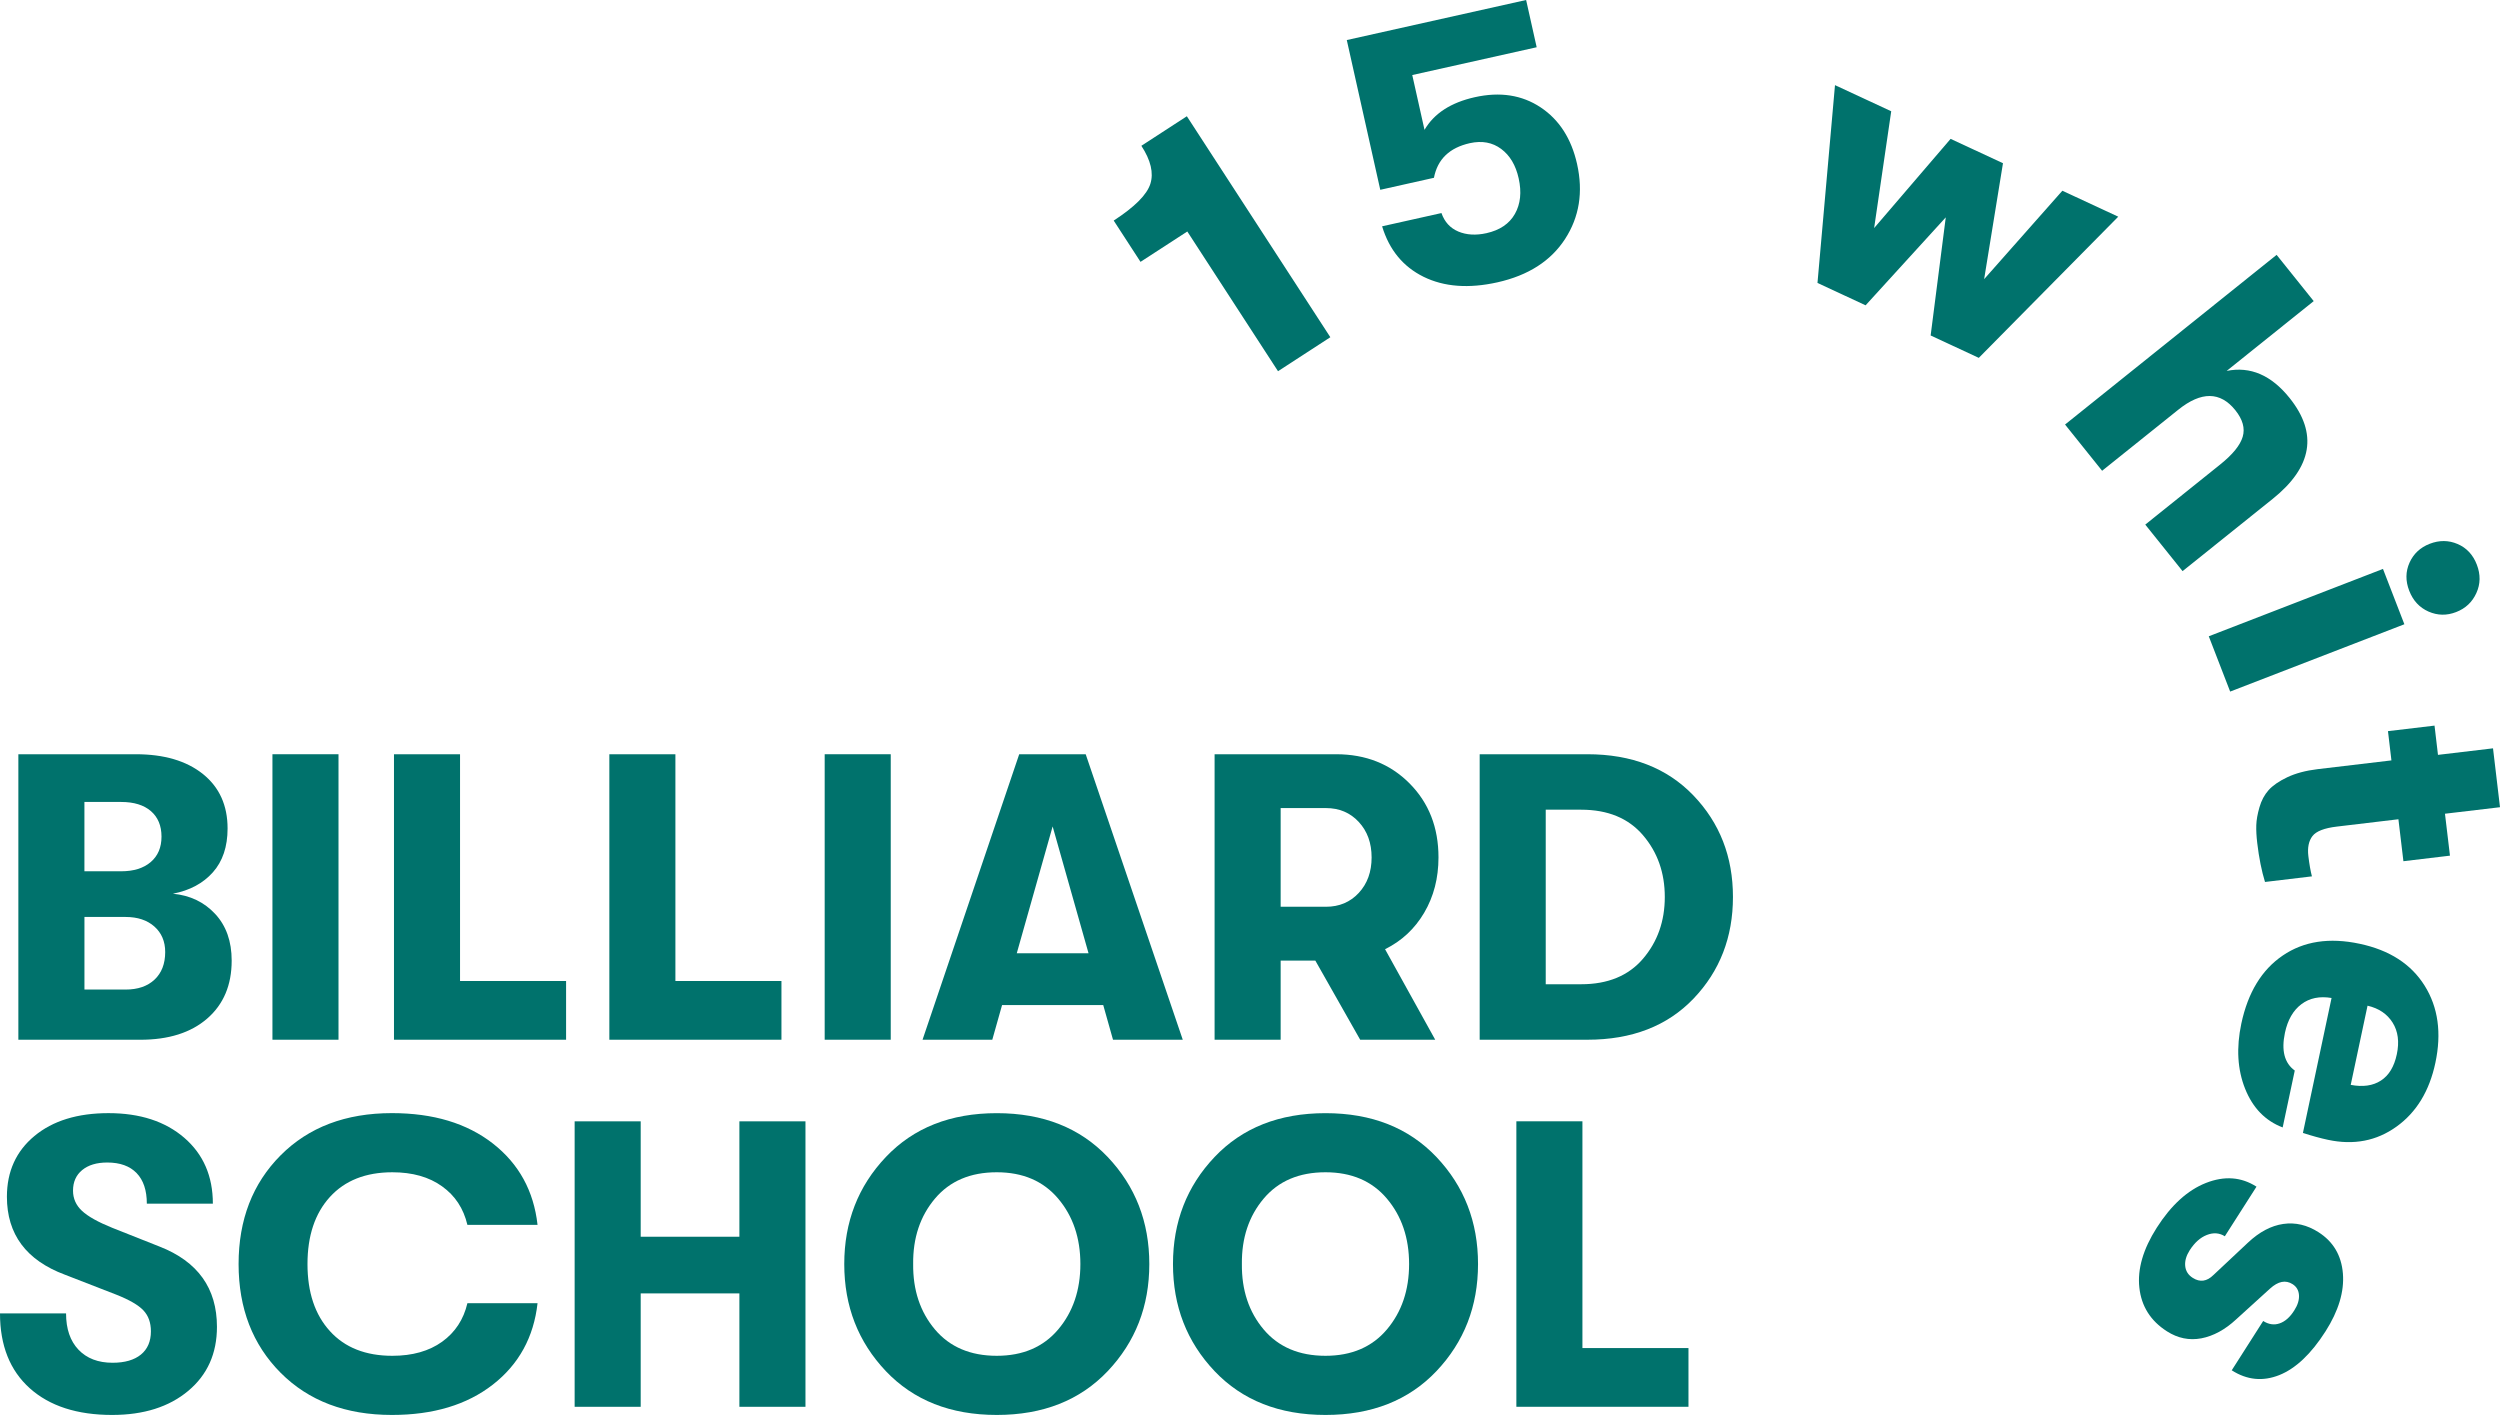 <?xml version="1.0" encoding="UTF-8"?> <!-- Generator: Adobe Illustrator 17.0.0, SVG Export Plug-In . SVG Version: 6.00 Build 0) --> <svg xmlns="http://www.w3.org/2000/svg" xmlns:xlink="http://www.w3.org/1999/xlink" id="Слой_1" x="0px" y="0px" width="94.085px" height="53.25px" viewBox="0 0 94.085 53.25" xml:space="preserve"> <g> <g> <path fill="#00726C" d="M6.508,33.634c0.645,0.062,1.174,0.314,1.589,0.76s0.622,1.031,0.622,1.758 c0,0.921-0.307,1.647-0.921,2.18s-1.453,0.798-2.517,0.798H0.691V28.385h4.42c1.064,0,1.906,0.248,2.525,0.744 s0.929,1.18,0.929,2.049c0,0.686-0.185,1.236-0.553,1.65S7.143,33.511,6.508,33.634z M4.559,30.181H3.177v2.609h1.381 c0.471,0,0.842-0.115,1.113-0.346s0.407-0.55,0.407-0.959s-0.133-0.729-0.399-0.96C5.413,30.296,5.04,30.181,4.559,30.181z M4.728,37.241c0.46,0,0.824-0.125,1.09-0.376s0.399-0.597,0.399-1.036c0-0.399-0.136-0.719-0.407-0.96 c-0.271-0.24-0.632-0.36-1.082-0.36h-1.55v2.732H4.728z"></path> <path fill="#00726C" d="M10.253,39.129V28.385h2.486v10.744H10.253z"></path> <path fill="#00726C" d="M14.827,39.129V28.385h2.486v8.534h3.991v2.21H14.827z"></path> <path fill="#00726C" d="M22.932,39.129V28.385h2.486v8.534h3.991v2.21H22.932z"></path> <path fill="#00726C" d="M31.036,39.129V28.385h2.486v10.744H31.036z"></path> <path fill="#00726C" d="M41.887,39.129l-0.368-1.305h-3.807l-0.368,1.305h-2.625l3.638-10.744h2.502l3.653,10.744H41.887z M38.265,35.875h2.701l-1.351-4.773L38.265,35.875z"></path> <path fill="#00726C" d="M54.136,32.268c0,0.778-0.179,1.472-0.537,2.08c-0.358,0.609-0.85,1.066-1.474,1.374l1.888,3.407h-2.824 l-1.688-2.978h-1.305v2.978H45.71V28.385h4.574c1.115,0,2.036,0.366,2.763,1.098S54.136,31.143,54.136,32.268z M48.196,30.41 v3.715h1.704c0.501,0,0.914-0.174,1.236-0.521s0.483-0.793,0.483-1.336c0-0.542-0.161-0.987-0.483-1.335s-0.734-0.522-1.236-0.522 H48.196z"></path> <path fill="#00726C" d="M55.686,39.129V28.385h4.052c1.668,0,2.999,0.517,3.991,1.55c0.993,1.034,1.489,2.308,1.489,3.822 s-0.494,2.788-1.481,3.822c-0.987,1.033-2.32,1.55-3.999,1.55H55.686z M58.172,37.041h1.335c1.002,0,1.778-0.319,2.325-0.959 s0.821-1.414,0.821-2.325s-0.274-1.686-0.821-2.325c-0.547-0.64-1.323-0.96-2.325-0.96h-1.335V37.041z"></path> <path fill="#00726C" d="M4.221,53.25c-1.32,0-2.354-0.335-3.101-1.005C0.374,51.575,0,50.636,0,49.429h2.486 c0,0.583,0.156,1.038,0.468,1.366c0.312,0.327,0.739,0.491,1.282,0.491c0.46,0,0.816-0.103,1.067-0.308 c0.25-0.204,0.376-0.496,0.376-0.875c0-0.327-0.095-0.591-0.284-0.79c-0.189-0.2-0.529-0.396-1.021-0.591L2.44,47.971 c-1.453-0.543-2.18-1.52-2.18-2.932c0-0.952,0.346-1.714,1.036-2.287c0.691-0.573,1.62-0.86,2.786-0.86 c1.187,0,2.138,0.31,2.855,0.929c0.716,0.619,1.074,1.445,1.074,2.479H5.526c0-0.502-0.128-0.886-0.384-1.151 c-0.256-0.266-0.625-0.399-1.105-0.399c-0.399,0-0.713,0.095-0.944,0.284c-0.23,0.189-0.345,0.448-0.345,0.775 c0,0.297,0.112,0.55,0.337,0.76s0.604,0.422,1.136,0.637l1.78,0.706c1.443,0.562,2.164,1.571,2.164,3.023 c0,1.003-0.36,1.807-1.082,2.41C6.362,52.948,5.408,53.25,4.221,53.25z"></path> <path fill="#00726C" d="M14.75,53.25c-1.74,0-3.136-0.529-4.19-1.588c-1.054-1.06-1.581-2.423-1.581-4.091 s0.527-3.031,1.581-4.091c1.054-1.059,2.45-1.589,4.19-1.589c1.556,0,2.822,0.382,3.799,1.144 c0.977,0.763,1.538,1.783,1.681,3.062h-2.64c-0.144-0.614-0.46-1.098-0.952-1.45c-0.491-0.354-1.116-0.53-1.873-0.53 c-1.003,0-1.786,0.311-2.349,0.929c-0.563,0.619-0.844,1.461-0.844,2.525s0.281,1.906,0.844,2.524 c0.562,0.62,1.346,0.929,2.349,0.929c0.757,0,1.381-0.176,1.873-0.529c0.491-0.353,0.808-0.837,0.952-1.45h2.64 c-0.144,1.279-0.704,2.3-1.681,3.062C17.572,52.869,16.306,53.25,14.75,53.25z"></path> <path fill="#00726C" d="M21.626,52.943V42.199h2.486v4.344h3.714v-4.344h2.487v10.744h-2.487v-4.267h-3.714v4.267H21.626z"></path> <path fill="#00726C" d="M41.688,51.601c-1.044,1.1-2.436,1.649-4.175,1.649s-3.131-0.55-4.175-1.649 c-1.043-1.101-1.565-2.443-1.565-4.029s0.522-2.929,1.565-4.029c1.044-1.1,2.435-1.65,4.175-1.65s3.131,0.551,4.175,1.65 c1.043,1.101,1.565,2.443,1.565,4.029S42.731,50.5,41.688,51.601z M37.512,51.024c0.982,0,1.752-0.33,2.31-0.989 c0.558-0.66,0.837-1.481,0.837-2.464s-0.279-1.804-0.837-2.464s-1.328-0.99-2.31-0.99c-0.993,0-1.768,0.33-2.325,0.99 s-0.832,1.481-0.821,2.464c-0.01,0.982,0.264,1.804,0.821,2.464C35.745,50.694,36.52,51.024,37.512,51.024z"></path> <path fill="#00726C" d="M54.059,51.601c-1.044,1.1-2.436,1.649-4.175,1.649s-3.131-0.55-4.175-1.649 c-1.043-1.101-1.565-2.443-1.565-4.029s0.522-2.929,1.565-4.029c1.044-1.1,2.435-1.65,4.175-1.65s3.131,0.551,4.175,1.65 c1.043,1.101,1.565,2.443,1.565,4.029S55.102,50.5,54.059,51.601z M49.883,51.024c0.982,0,1.752-0.33,2.31-0.989 c0.558-0.66,0.837-1.481,0.837-2.464s-0.279-1.804-0.837-2.464s-1.328-0.99-2.31-0.99c-0.993,0-1.768,0.33-2.325,0.99 s-0.832,1.481-0.821,2.464c-0.01,0.982,0.264,1.804,0.821,2.464C48.116,50.694,48.891,51.024,49.883,51.024z"></path> <path fill="#00726C" d="M57.067,52.943V42.199h2.486v8.534h3.991v2.21H57.067z"></path> </g> <g> <path fill="#00726C" d="M48.097,13.97l-3.414-5.258l-1.761,1.143l-1.009-1.554c0.791-0.513,1.251-0.974,1.38-1.383 c0.129-0.407,0.017-0.885-0.339-1.431l1.712-1.112l5.4,8.316L48.097,13.97z"></path> <path fill="#00726C" d="M56.356,10.625c-1.082,0.241-2.008,0.172-2.781-0.208c-0.772-0.381-1.292-1.014-1.561-1.9l2.234-0.499 c0.115,0.333,0.326,0.564,0.633,0.695c0.309,0.13,0.662,0.151,1.061,0.062c0.502-0.112,0.86-0.354,1.07-0.725 s0.258-0.817,0.141-1.34c-0.11-0.493-0.329-0.861-0.658-1.106c-0.33-0.245-0.721-0.317-1.177-0.217 c-0.769,0.172-1.219,0.607-1.353,1.304l-2.02,0.452l-1.26-5.636L57.434,0l0.397,1.778l-4.682,1.046l0.461,2.063 c0.36-0.618,0.991-1.027,1.892-1.229c0.948-0.212,1.774-0.084,2.476,0.381c0.702,0.466,1.16,1.179,1.374,2.136 c0.235,1.053,0.084,1.994-0.453,2.82C58.362,9.823,57.514,10.365,56.356,10.625z"></path> <path fill="#00726C" d="M68.399,10.648l0.659-7.444l2.116,0.983l-0.643,4.396l2.878-3.357l1.971,0.916l-0.709,4.364l2.944-3.328 l2.103,0.977l-5.248,5.313l-1.812-0.843l0.569-4.445l-3.017,3.31L68.399,10.648z"></path> <path fill="#00726C" d="M86.166,14.977c1.07,1.335,0.857,2.601-0.636,3.798l-3.391,2.719l-1.404-1.751l2.821-2.263 c0.47-0.377,0.753-0.725,0.846-1.043c0.094-0.317,0.001-0.652-0.278-1c-0.566-0.705-1.281-0.712-2.146-0.018l-2.867,2.298 l-1.395-1.74l7.962-6.386l1.396,1.741l-3.276,2.627C84.689,13.779,85.478,14.119,86.166,14.977z"></path> <path fill="#00726C" d="M83.125,23.946l6.556-2.535l0.805,2.082l-6.556,2.534L83.125,23.946z M91.395,23.016 c-0.34-0.151-0.582-0.411-0.726-0.783c-0.144-0.371-0.139-0.725,0.012-1.06c0.152-0.335,0.405-0.571,0.759-0.708 c0.362-0.14,0.712-0.137,1.051,0.009c0.337,0.145,0.579,0.404,0.722,0.776s0.138,0.728-0.017,1.068 c-0.155,0.342-0.409,0.581-0.763,0.717C92.081,23.172,91.734,23.165,91.395,23.016z"></path> <path fill="#00726C" d="M86.873,32.219c0.037,0.309,0.082,0.563,0.134,0.762l-1.766,0.211c-0.128-0.417-0.225-0.903-0.292-1.464 c-0.03-0.251-0.042-0.474-0.036-0.671c0.006-0.197,0.046-0.422,0.119-0.675c0.073-0.254,0.187-0.469,0.342-0.643 c0.155-0.175,0.391-0.338,0.706-0.488c0.315-0.149,0.694-0.25,1.139-0.304l2.78-0.33l-0.13-1.101l1.752-0.208l0.13,1.101 l2.071-0.246l0.263,2.216l-2.071,0.245l0.188,1.578l-1.752,0.209l-0.188-1.579l-2.316,0.276c-0.473,0.056-0.779,0.175-0.919,0.357 C86.886,31.649,86.835,31.9,86.873,32.219z"></path> <path fill="#00726C" d="M87.611,42.896c-0.286-0.061-0.6-0.148-0.943-0.259l1.078-5.079c-0.451-0.076-0.831,0.003-1.138,0.236 c-0.308,0.232-0.514,0.591-0.617,1.075c-0.141,0.666-0.019,1.139,0.37,1.42l-0.455,2.141c-0.653-0.249-1.124-0.733-1.413-1.455 c-0.289-0.723-0.336-1.54-0.143-2.453c0.249-1.17,0.767-2.023,1.558-2.561c0.79-0.539,1.755-0.687,2.896-0.443 c1.122,0.238,1.937,0.764,2.445,1.577c0.508,0.813,0.643,1.781,0.404,2.903c-0.226,1.064-0.714,1.865-1.464,2.402 C89.44,42.938,88.581,43.104,87.611,42.896z M89.1,37.848l-0.633,2.98c0.458,0.087,0.837,0.033,1.137-0.162 c0.3-0.194,0.5-0.524,0.598-0.991c0.099-0.466,0.047-0.861-0.157-1.188C89.84,38.16,89.526,37.947,89.1,37.848z"></path> <path fill="#00726C" d="M81.166,46.206c0.544-0.853,1.162-1.415,1.855-1.688c0.693-0.272,1.326-0.227,1.9,0.141l-1.192,1.867 c-0.205-0.13-0.43-0.146-0.676-0.05c-0.247,0.096-0.461,0.289-0.645,0.575c-0.13,0.204-0.188,0.401-0.17,0.592 c0.018,0.189,0.112,0.34,0.285,0.449c0.271,0.173,0.53,0.136,0.778-0.108l1.295-1.215c0.431-0.406,0.875-0.641,1.332-0.707 c0.457-0.065,0.898,0.037,1.325,0.31c0.557,0.354,0.864,0.874,0.92,1.555c0.055,0.681-0.163,1.406-0.654,2.177 c-0.543,0.853-1.125,1.4-1.742,1.647c-0.619,0.245-1.214,0.186-1.788-0.181l1.184-1.856c0.205,0.131,0.411,0.161,0.616,0.091 c0.207-0.07,0.391-0.232,0.552-0.486c0.132-0.205,0.191-0.397,0.179-0.578c-0.012-0.181-0.092-0.318-0.239-0.412 c-0.263-0.168-0.545-0.111-0.851,0.167l-1.275,1.158c-0.42,0.39-0.858,0.626-1.31,0.713c-0.453,0.085-0.884-0.002-1.294-0.264 c-0.614-0.393-0.96-0.938-1.038-1.64S80.654,47.009,81.166,46.206z"></path> </g> </g> </svg> 